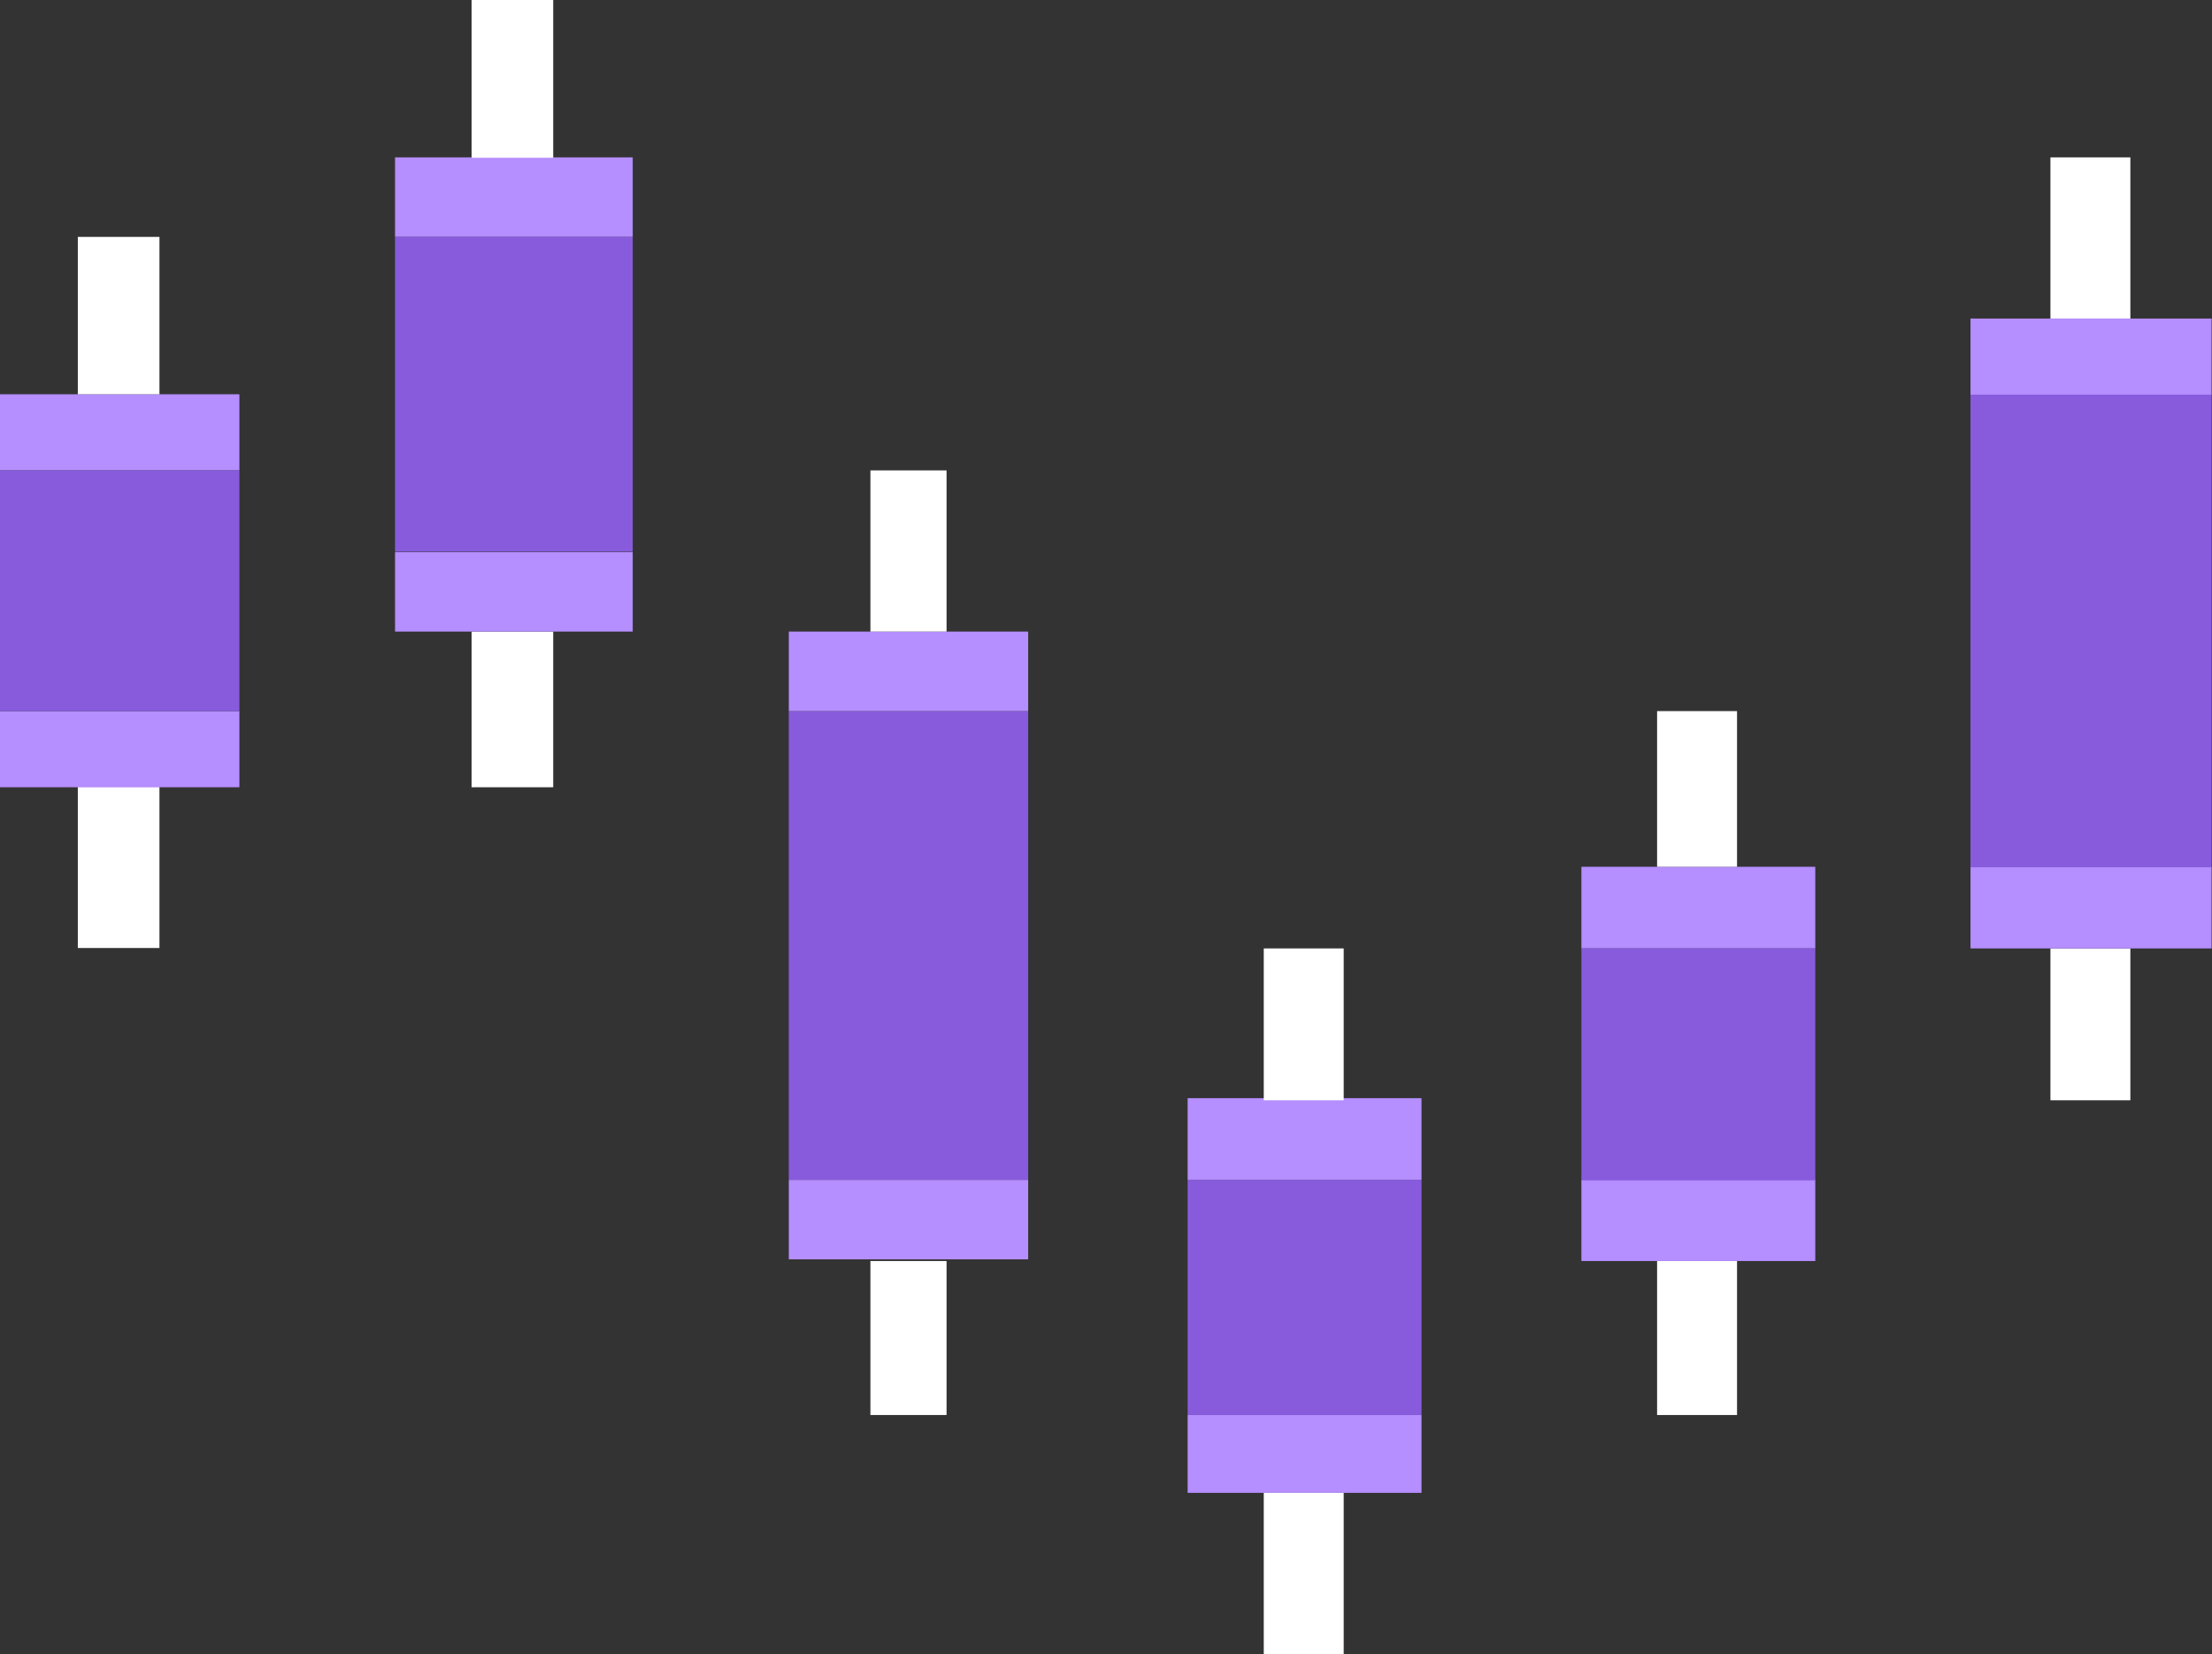 <svg viewBox="0 0 523 391" xmlns="http://www.w3.org/2000/svg" xmlns:xlink="http://www.w3.org/1999/xlink"><rect x="0" y="0" width="523" height="391" fill="#333333" stroke="none"/><clipPath id="a"><path d="m0 0h523v391h-523z"/></clipPath><g clip-path="url(#a)"><path d="m484.8 75.3h-18.9v18h57v-18h-38.2z" fill="#b58eff"/><path d="m391.7 204.9h-17.8v19.3h55.3v-19.3z" fill="#b58eff"/><path d="m112.1 37.2h-18.7v18.8h56.2v-18.8z" fill="#b58eff"/><path d="m37.8 111.2h18.8v-18h-56.6v18z" fill="#b58eff"/><path d="m317.3 352.9h18.8v-18.4h-55.3v18.4z" fill="#b58eff"/><path d="m205.3 278.9h-18.8v18.8h56.6v-18.8z" fill="#b58eff"/><path d="m280.8 278.9v55.6h55.3v-55.6z" fill="#885bdd"/><path d="m205.3 168.1h-18.8v110.8h56.6v-110.8z" fill="#885bdd"/><path d="m317.3 278.9h18.8v-19.3h-55.3v19.3z" fill="#b58eff"/><path d="m205.3 149.3h-18.8v18.8h56.6v-18.8z" fill="#b58eff"/><g fill="#fff"><path d="m484.8 242.1v18h18.9v-35.9h-18.9z"/><path d="m484.8 55.2v20.1h18.9v-38.1h-18.9z"/><path d="m391.8 316.3v18.2h18.9v-36.4h-18.9v18.1z"/><path d="m391.8 185.7v19.2h18.9v-36.8h-18.9z"/><path d="m298.8 371.7v19.3h18.9v-38.1h-18.9z"/><path d="m298.8 242.1v18h18.9v-35.9h-18.9z"/><path d="m205.8 316.3v18.2h18v-36.4h-18v18.1z"/><path d="m205.8 130.3v19h18v-38.1h-18z"/><path d="m111.5 167.9v18.2h19.3v-36.8h-19.3z"/><path d="m111.5 18.6v18.7h19.3v-37.3h-19.3z"/><path d="m18.4 204.5v19.6h19.3v-38.1h-19.3v18.4z"/><path d="m18.4 74.9v18.3h19.3v-37.2h-19.3z"/></g><path d="m484.8 204.9h-18.9v19.3h57v-19.3h-38.2z" fill="#b58eff"/><path d="m391.7 278.9h-17.8v19.2h55.3v-19.2z" fill="#b58eff"/><path d="m112.1 130.5h-18.7v18.8h56.2v-18.8z" fill="#b58eff"/><path d="m37.8 186.1h18.8v-18h-56.6v18z" fill="#b58eff"/><path d="m484.8 93.3h-18.9v111.7h57v-111.7h-38.2z" fill="#885bdd"/><path d="m391.7 224.2h-17.8v54.8h55.3v-54.8z" fill="#885bdd"/><path d="m112.1 56h-18.7v74.4h56.2v-74.4z" fill="#885bdd"/><path d="m18.9 111.2h-18.9v56.9h56.6v-56.9z" fill="#885bdd"/></g></svg>